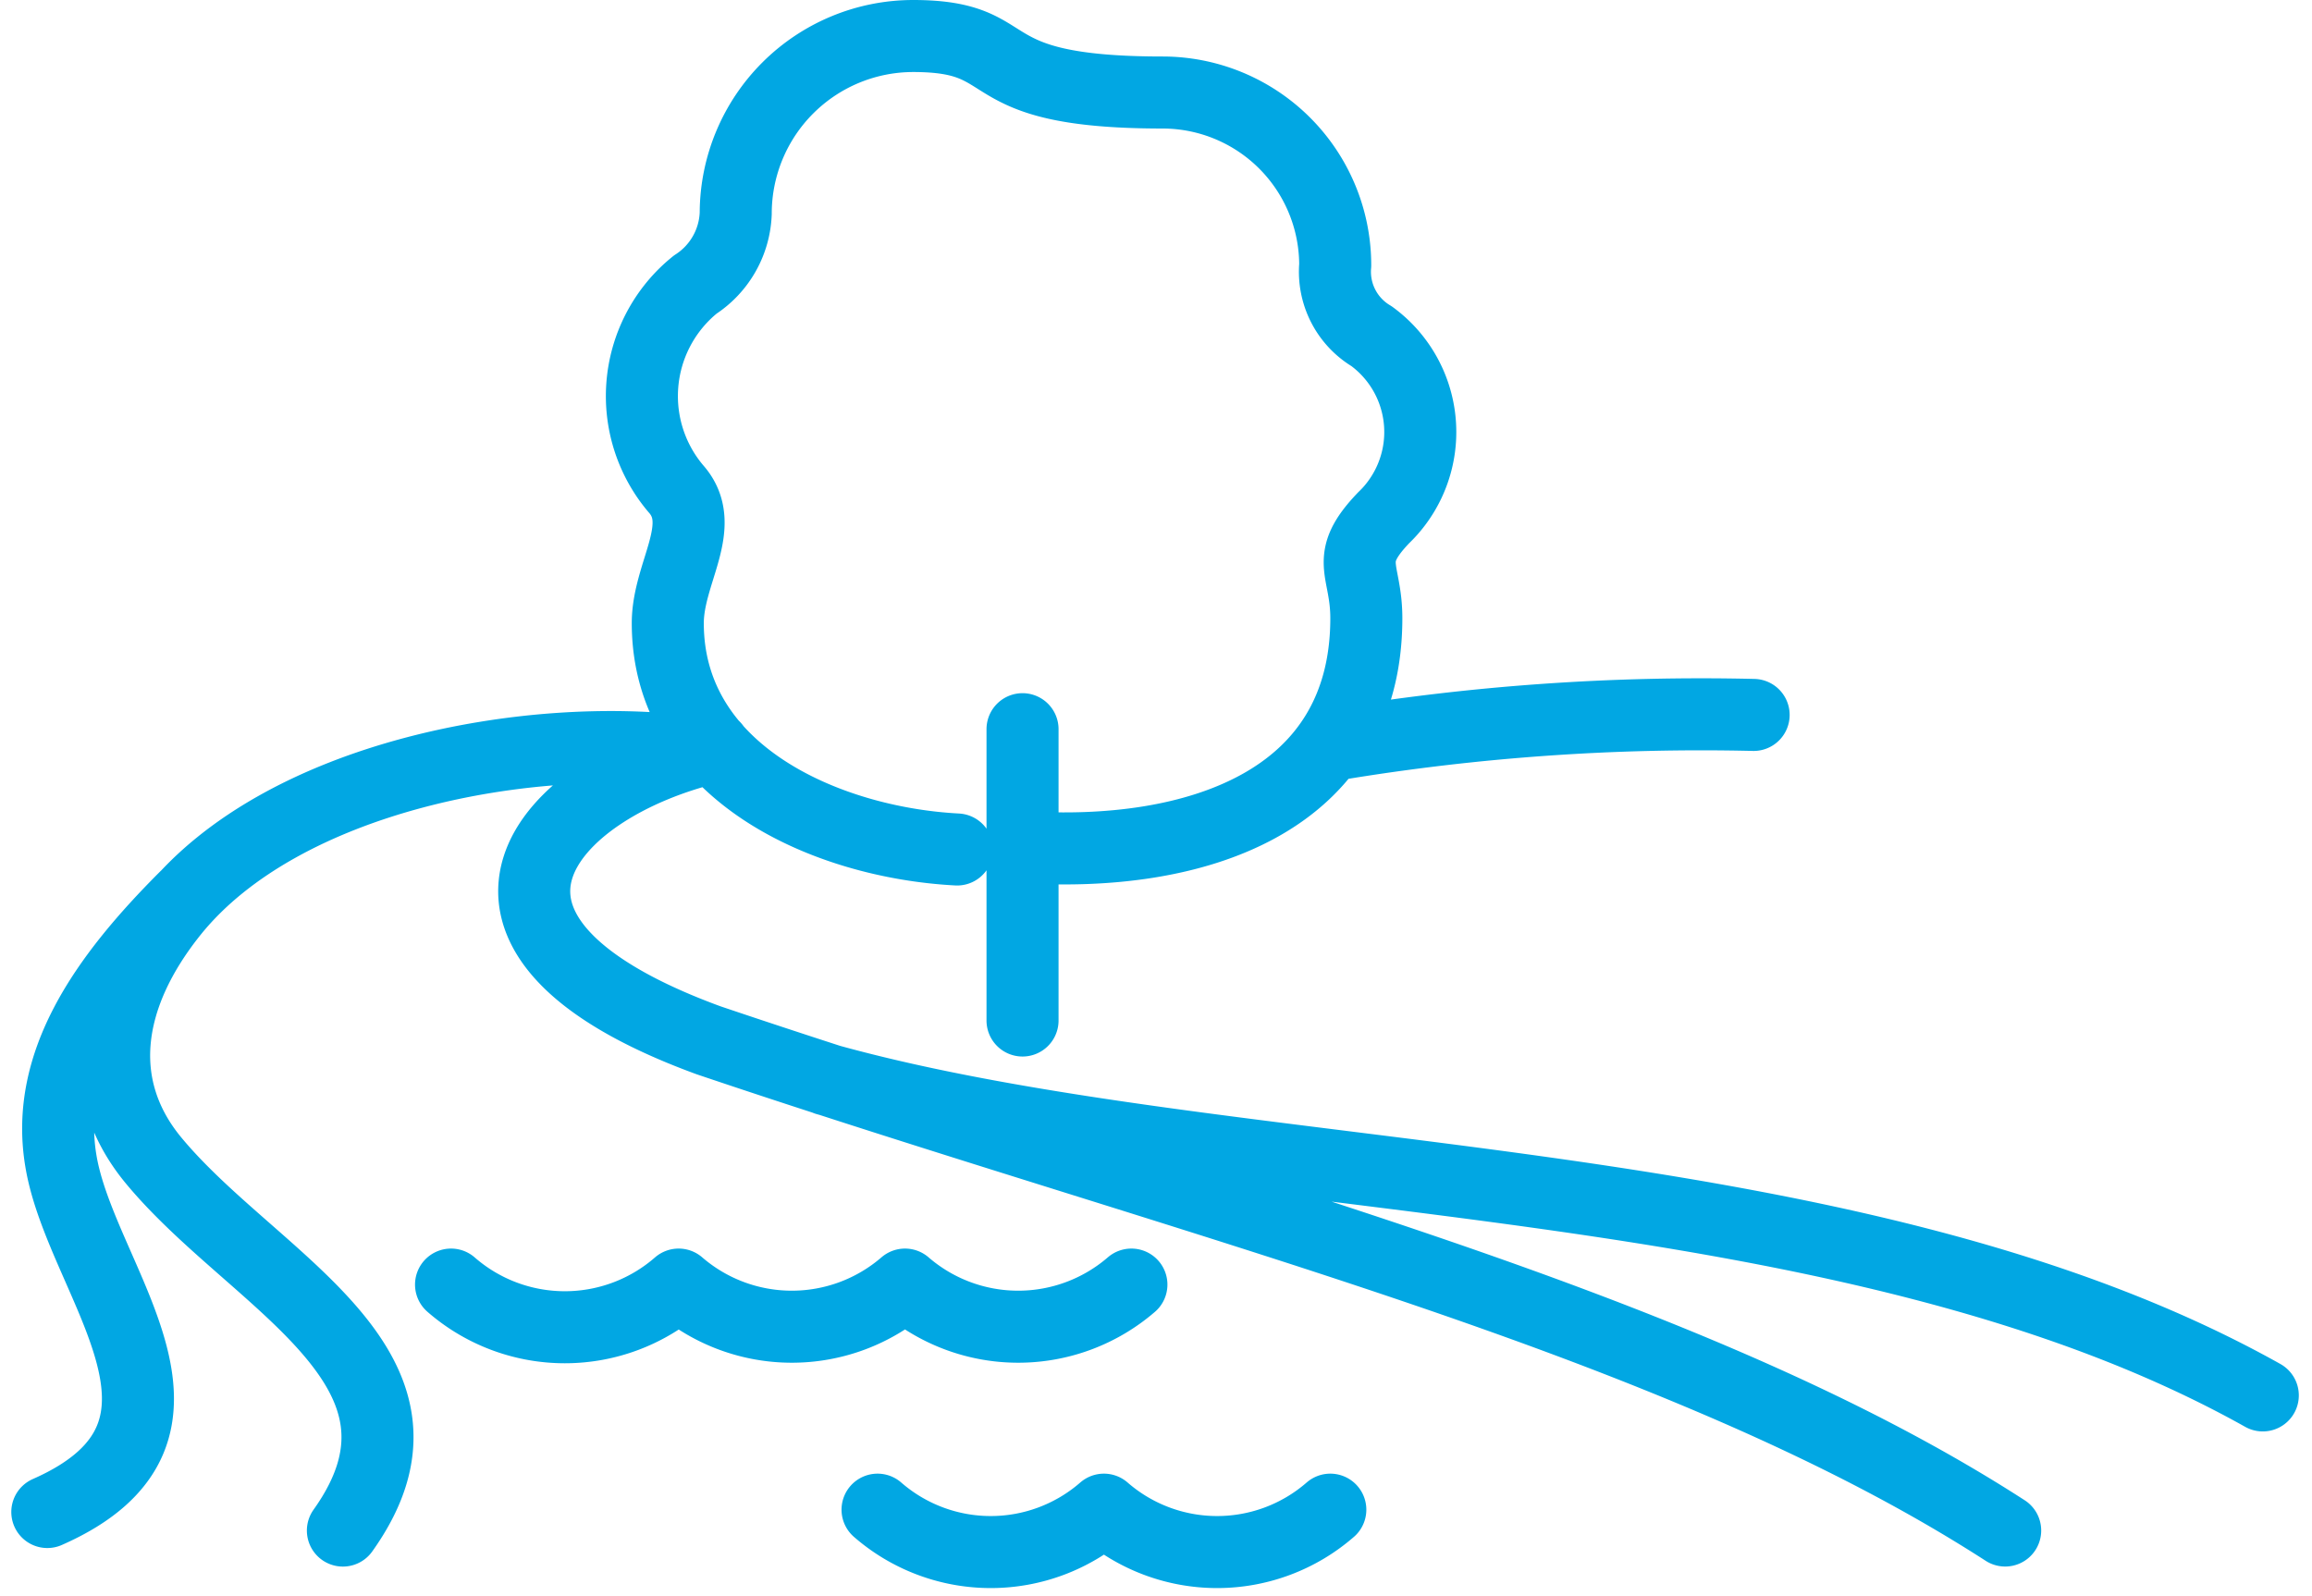 <svg xmlns="http://www.w3.org/2000/svg" width="51.351" height="35.456" viewBox="0 0 51.351 35.456">
  <path id="Path_789" data-name="Path 789" d="M3.63,19.692C1.838,21.485.5,23.376.861,25.545c.439,2.689,3.8,6-.3,7.807m49.207-2.59c-9.2-5.154-22.927-4.526-31.9-7.018m2.9-5.109c-2.9-.152-6.426-1.7-6.426-5.028,0-1.12.9-2.16.188-2.976a3.182,3.182,0,0,1,.351-4.486l.07-.058a1.971,1.971,0,0,0,.9-1.586A3.944,3.944,0,0,1,19.791.565c2.492,0,1.192,1.255,5.539,1.255a3.836,3.836,0,0,1,3.836,3.836,1.667,1.667,0,0,0,.807,1.577,2.635,2.635,0,0,1,.576,3.682,2.547,2.547,0,0,1-.307.351c-.9.941-.385,1.12-.385,2.232,0,4.114-3.845,5.333-7.636,5.082m0,3.854V15.963m21.825,17.8c-7.26-4.688-17.926-7.215-28.8-10.89-6.507-2.384-3.648-5.638.125-6.516M7.126,33.764c2.59-3.63-2.017-5.539-4.24-8.264-1.291-1.6-1.067-3.585.475-5.494,2.438-3,7.905-4.015,11.553-3.531M9.528,28.3a3.844,3.844,0,0,0,5.055,0,3.845,3.845,0,0,0,5.028,0,3.845,3.845,0,0,0,5.028,0m-5.638,5a3.827,3.827,0,0,0,5.028,0,3.827,3.827,0,0,0,5.028,0m.125-17a49.626,49.626,0,0,1,9.277-.654" transform="translate(0.49 0.235)" fill="none" stroke="#01a7e3" stroke-linecap="round" stroke-linejoin="round" stroke-width="1.6"/>
</svg>
